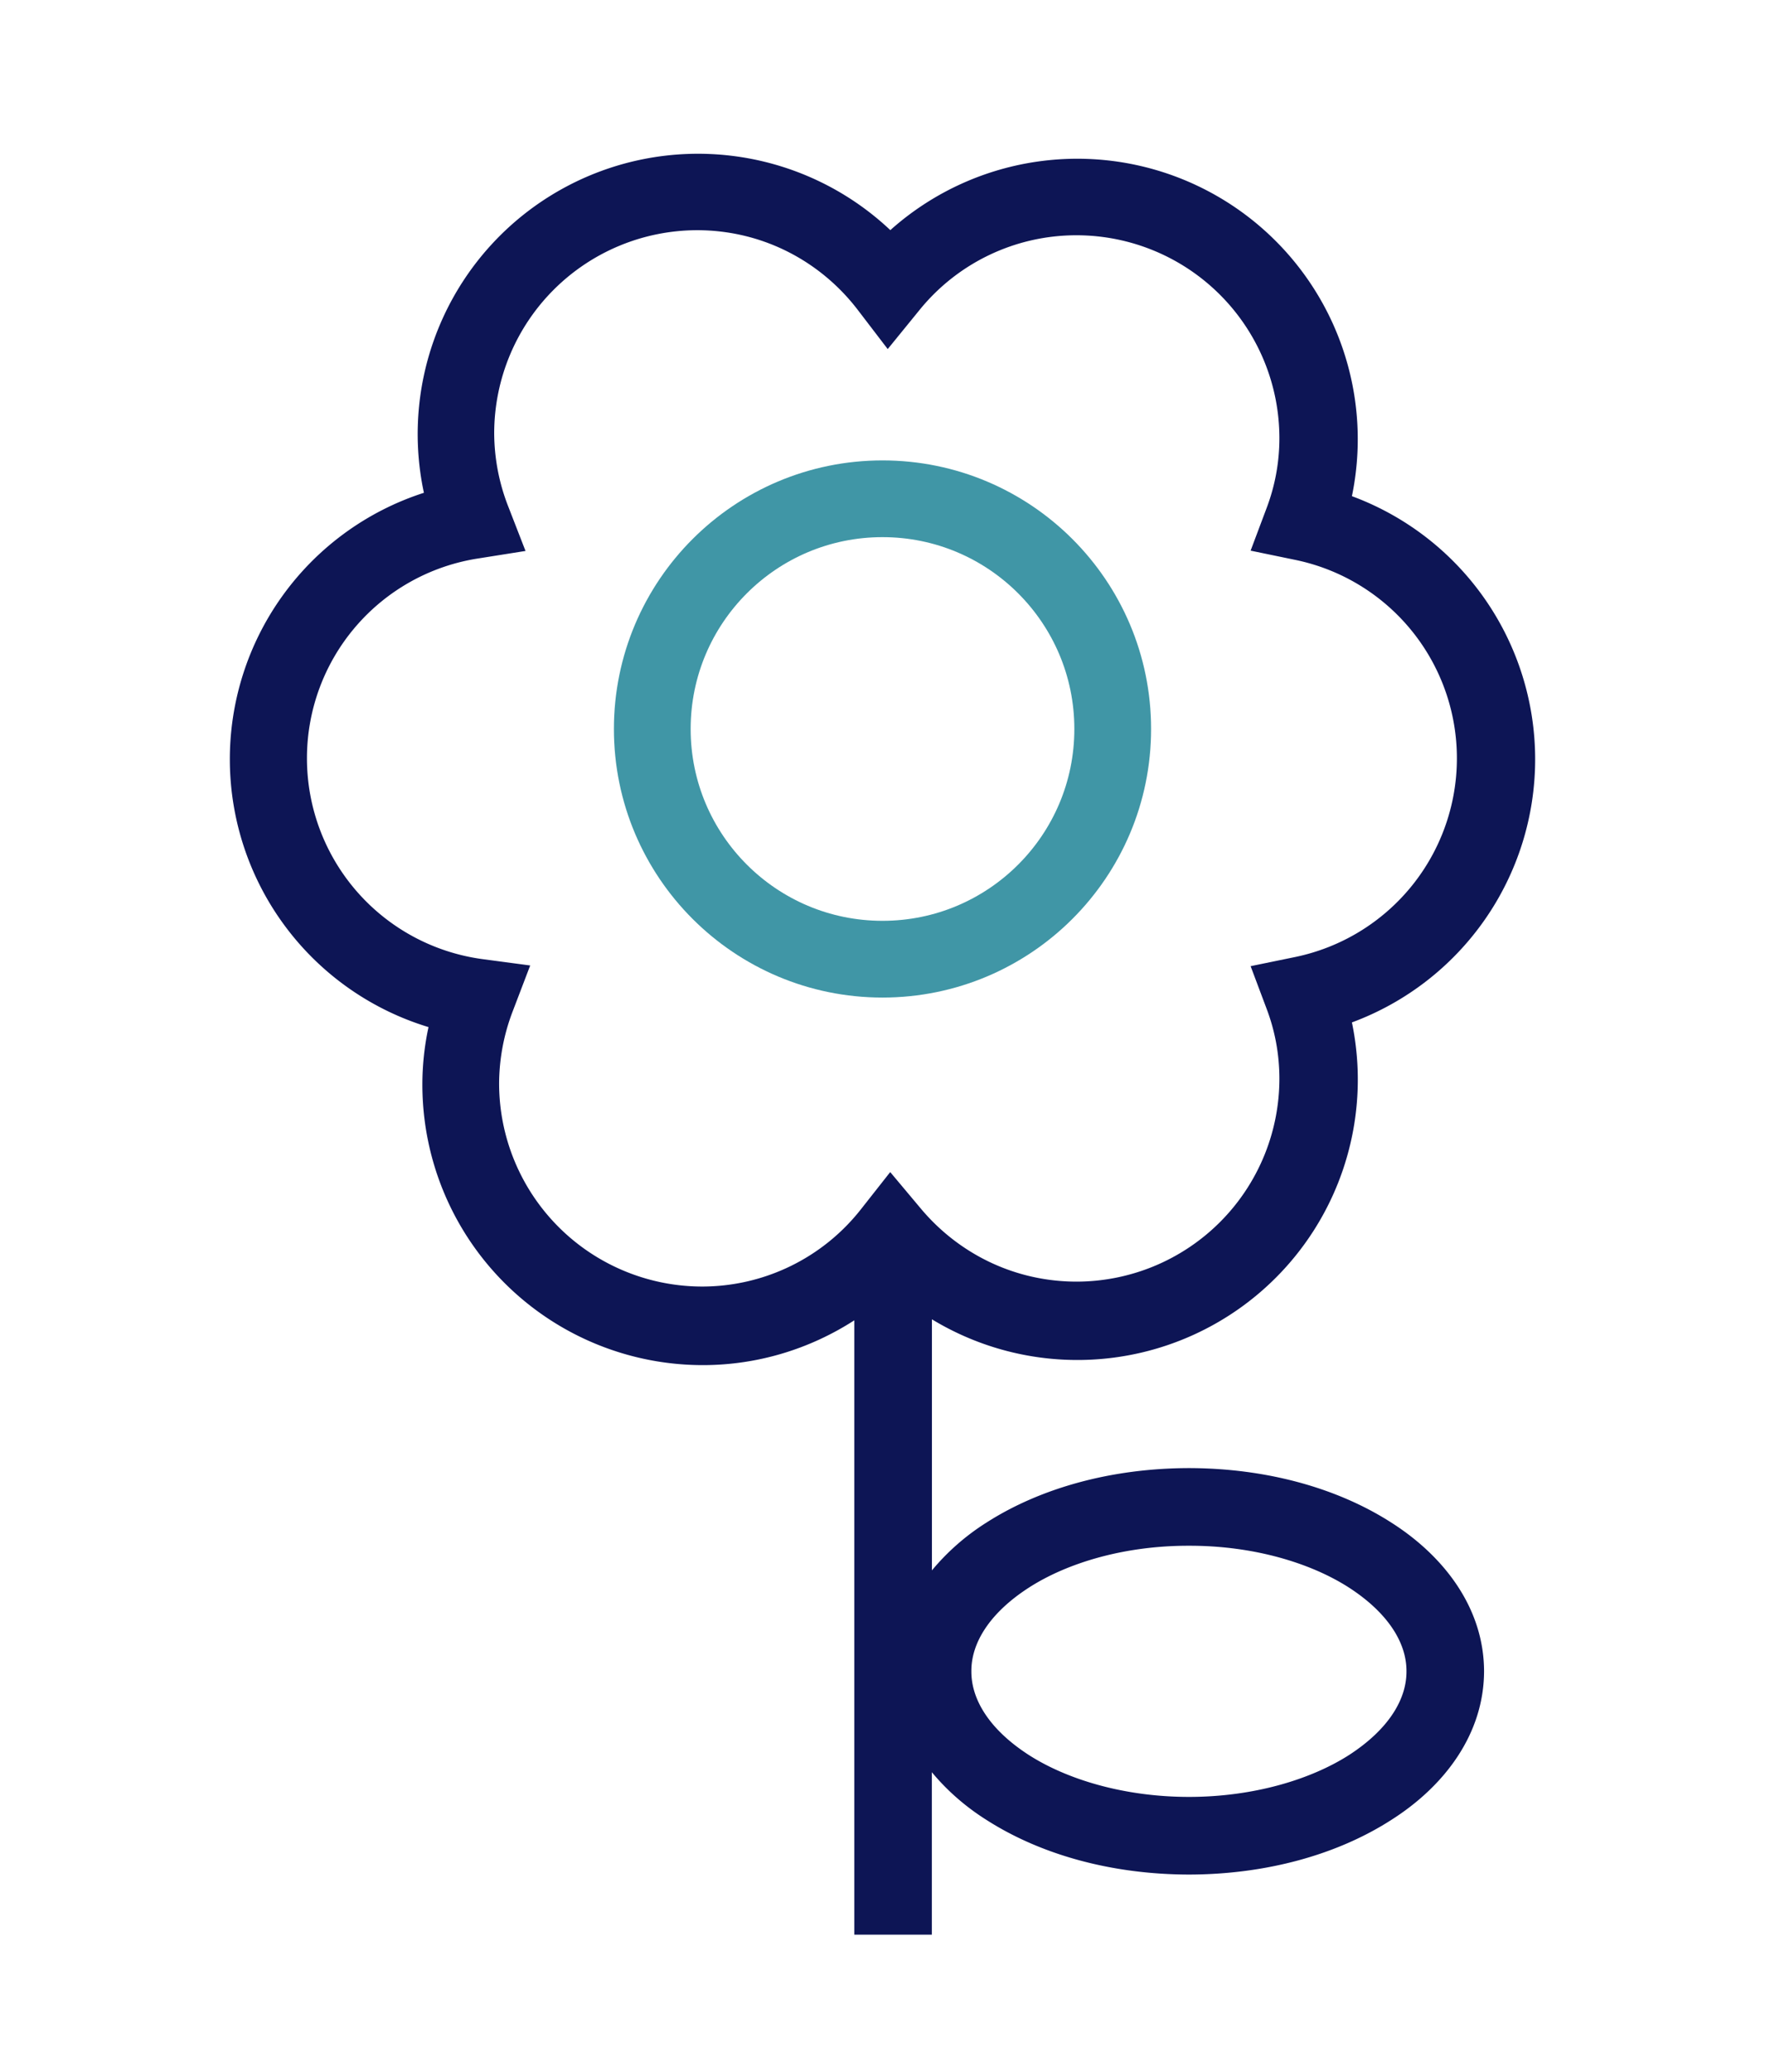 <svg xmlns="http://www.w3.org/2000/svg" width="23" height="27" viewBox="0 0 23 27">
    <g fill="none" fill-rule="evenodd">
        <path fill="#0D1555" d="M15.494 23.417c-.836 0-1.584-.223-2.09-.548-.514-.333-.748-.724-.746-1.09-.002-.363.232-.754.746-1.087.506-.327 1.254-.55 2.09-.548.833-.002 1.583.221 2.089.548.512.333.747.724.745 1.088.002.365-.233.756-.745 1.089-.506.325-1.256.548-2.09.548zM11.6 15.275l-.385.489a2.632 2.632 0 0 1-2.068 1.002 2.648 2.648 0 0 1-2.643-2.643 2.65 2.65 0 0 1 .178-.946l.227-.595-.63-.084A2.64 2.64 0 0 1 4 9.884a2.634 2.634 0 0 1 2.23-2.606l.618-.098-.228-.587a2.643 2.643 0 0 1-.18-.95A2.648 2.648 0 0 1 9.084 3c.854 0 1.61.406 2.094 1.039l.39.51.407-.5a2.63 2.63 0 0 1 2.055-.983 2.645 2.645 0 0 1 2.642 2.642c0 .32-.058.626-.167.914l-.208.554.58.12a2.64 2.64 0 0 1 2.108 2.588 2.644 2.644 0 0 1-2.109 2.588l-.579.119.208.554c.109.287.167.594.167.915a2.646 2.646 0 0 1-2.642 2.642c-.816 0-1.541-.369-2.029-.95l-.4-.477zm3.894 3.857c-1.013.002-1.935.26-2.636.708a3.02 3.02 0 0 0-.714.625v-3.272a3.654 3.654 0 0 0 5.473-3.869 3.656 3.656 0 0 0 0-6.858 3.655 3.655 0 0 0-6.015-3.467 3.653 3.653 0 0 0-6.078 3.423 3.648 3.648 0 0 0 .06 6.963 3.55 3.55 0 0 0-.08.749 3.655 3.655 0 0 0 3.655 3.656c.726 0 1.405-.217 1.974-.584v8.006h1.01v-2.117c.199.24.441.452.715.624.704.45 1.623.708 2.636.71 1.01-.002 1.932-.26 2.633-.71.698-.442 1.21-1.121 1.212-1.94-.002-.817-.514-1.496-1.212-1.939-.701-.449-1.623-.706-2.633-.708z"/>
        <circle cx="11.5" cy="9.5" r="3" stroke="#4096A6"/>
    </g>
</svg>
